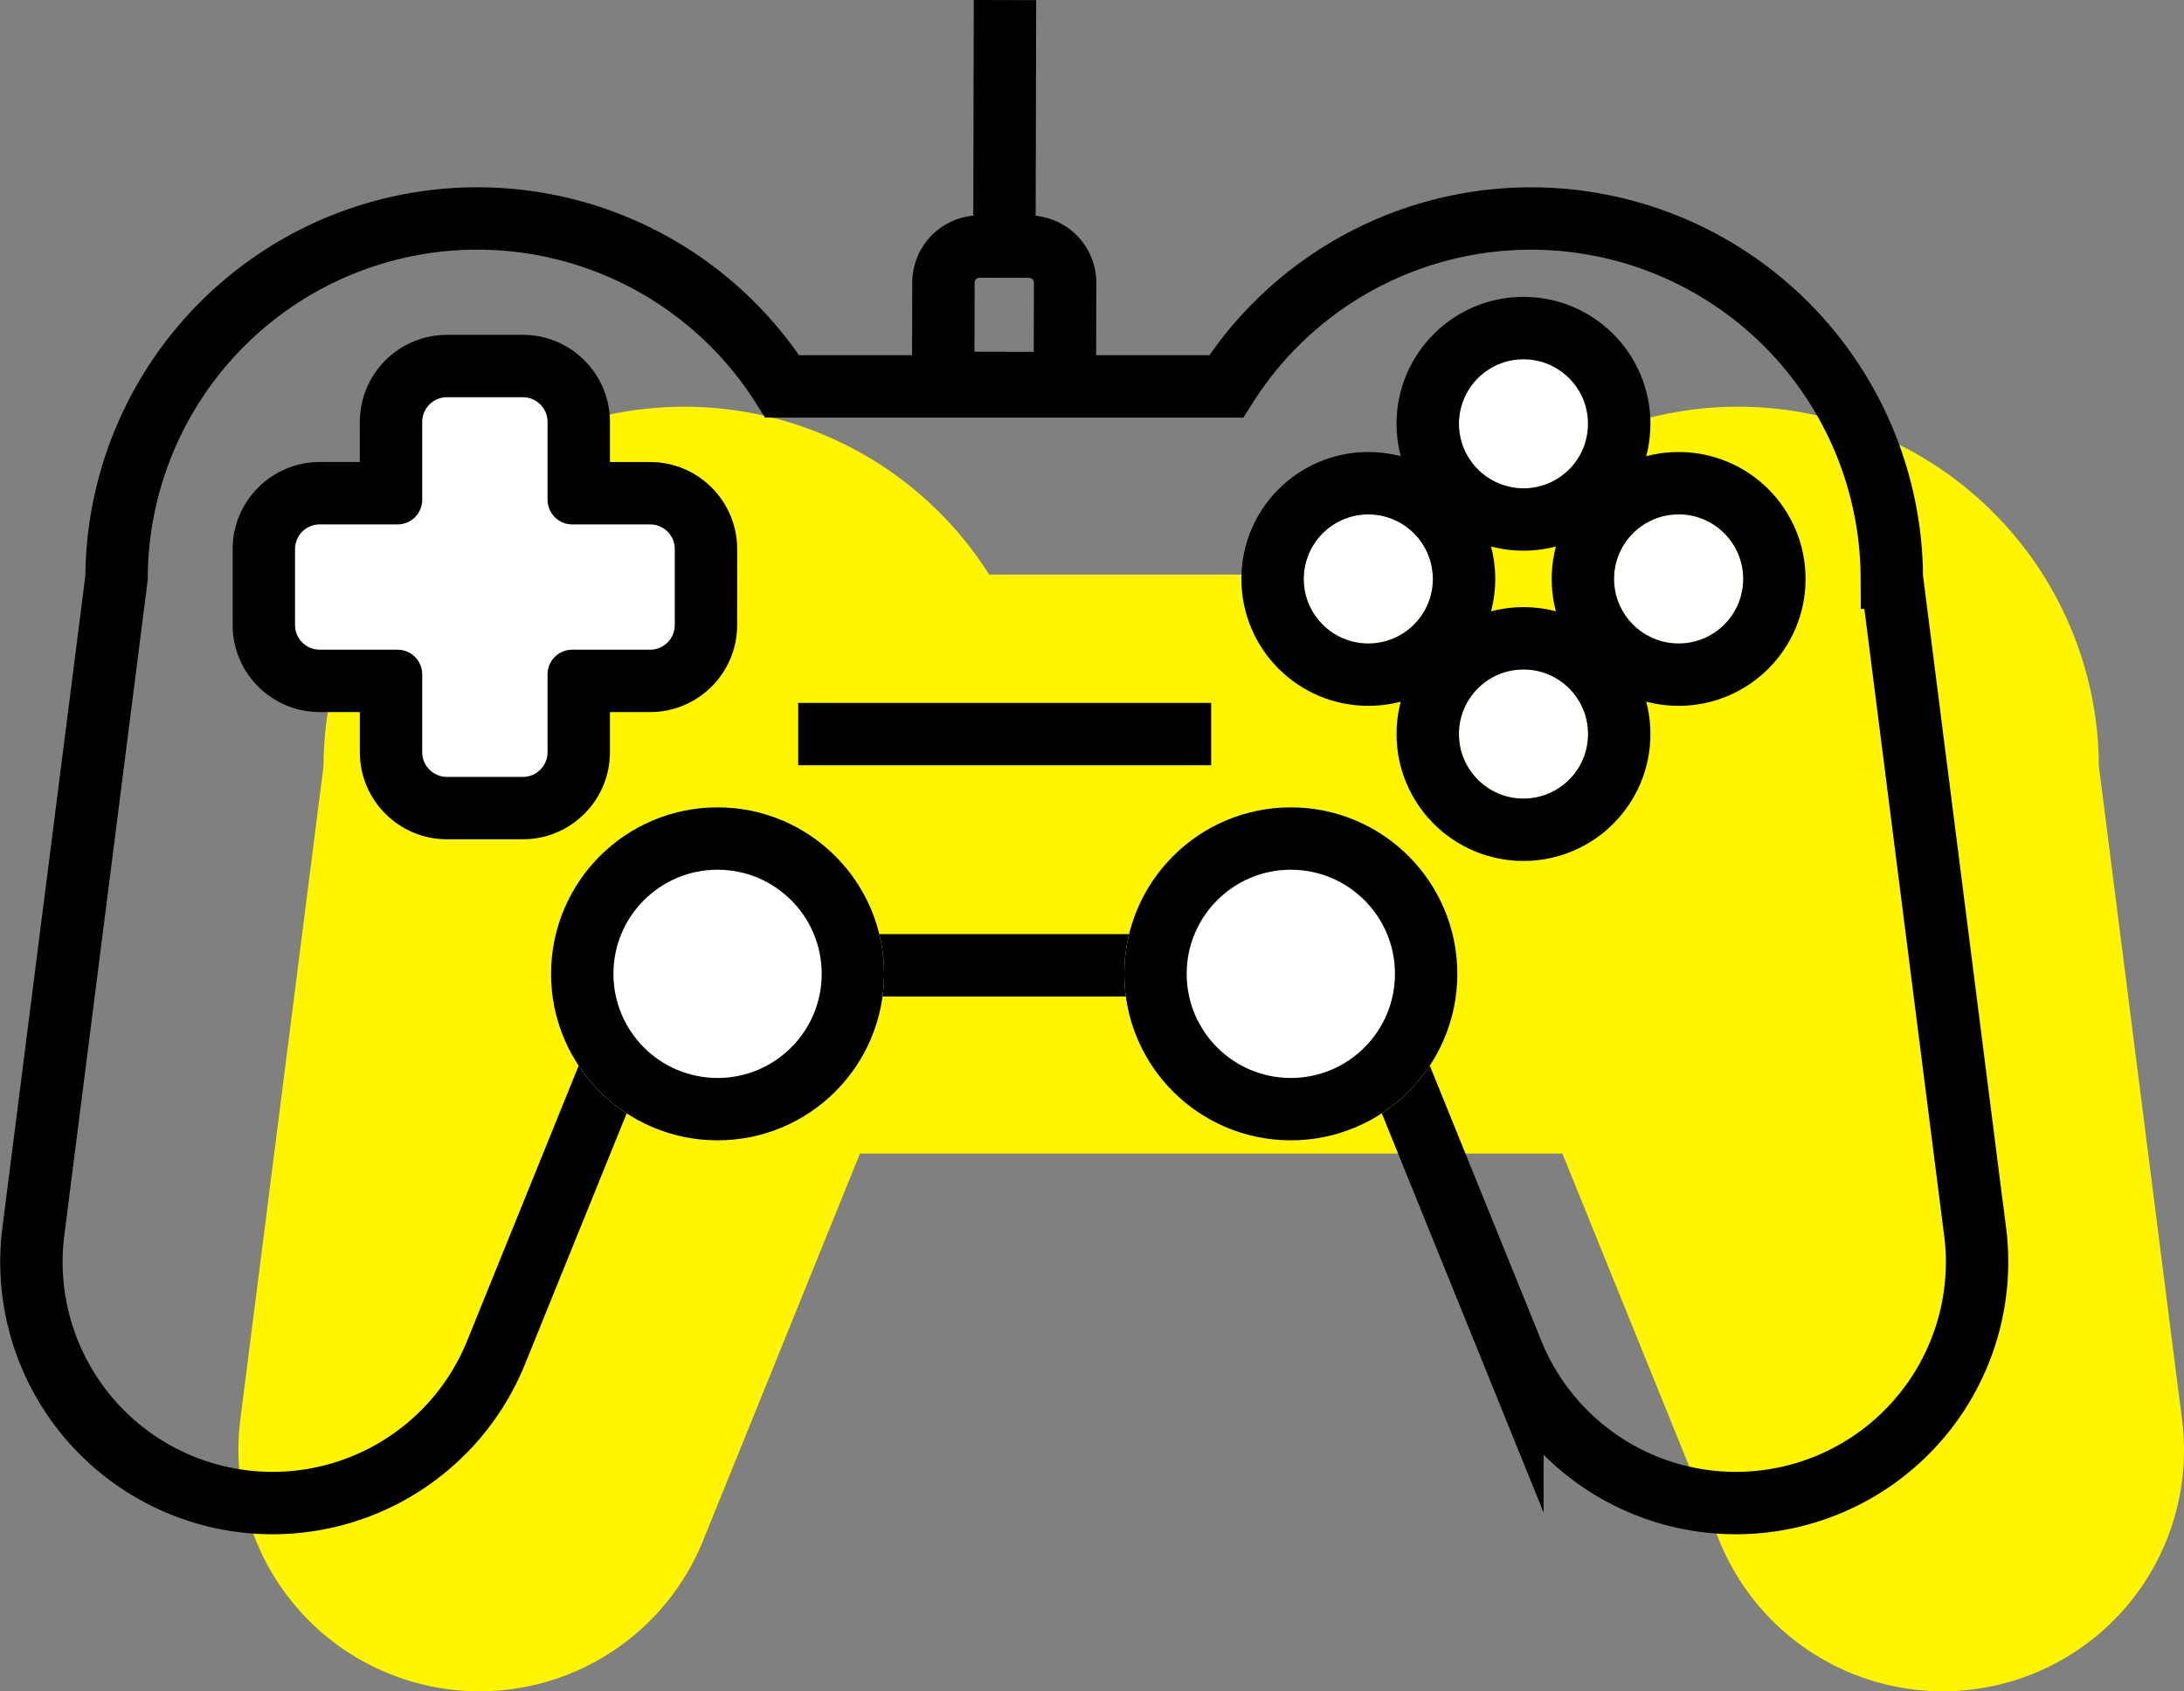 <svg xmlns="http://www.w3.org/2000/svg" width="70.006" height="54.223" viewBox="0 0 70.006 54.223">
  <rect x="0" y="0" width="70.006" height="54.223" fill="#808080" stroke="none"/>
  <g id="Gruppe_3706" data-name="Gruppe 3706" transform="translate(-3.252 -13.589)">
    <path id="Rechteck_1154" data-name="Rechteck 1154" d="M1.158,0H4.372a0,0,0,0,1,0,0V3.9a0,0,0,0,1,0,0H1.158A1.158,1.158,0,0,1,0,2.741V1.158A1.158,1.158,0,0,1,1.158,0Z" transform="translate(37.396 21.5) rotate(90.14)" fill="none" stroke="#000" stroke-miterlimit="10" stroke-width="2"/>
    <line id="Linie_121" data-name="Linie 121" y1="7.904" x2="0.019" transform="translate(35.447 13.591)" fill="none" stroke="#000" stroke-miterlimit="10" stroke-width="2"/>
    <path id="Pfad_4909" data-name="Pfad 4909" d="M75.357,63.352,72.69,42.392a11.564,11.564,0,0,0-21.337-6.133H37.122a11.564,11.564,0,0,0-21.337,6.133l-2.668,20.96a7.73,7.73,0,0,0,14.832,3.88l5.031-12.414H55.495l5.031,12.414a7.73,7.73,0,0,0,14.832-3.88Z" transform="translate(-2.162 -4.248)" fill="#fff500"/>
    <g id="Gruppe_3704" data-name="Gruppe 3704" transform="translate(50.017 25.106)">
      <g id="Ellipse_15" data-name="Ellipse 15" transform="translate(0 0)" fill="#fff" stroke="#000" stroke-miterlimit="10" stroke-width="2">
        <circle cx="2.069" cy="2.069" r="2.069" stroke="none"/>
        <circle cx="2.069" cy="2.069" r="3.069" fill="none"/>
      </g>
      <g id="Ellipse_16" data-name="Ellipse 16" transform="translate(0 9.947)" fill="#fff" stroke="#000" stroke-miterlimit="10" stroke-width="2">
        <circle cx="2.069" cy="2.069" r="2.069" stroke="none"/>
        <circle cx="2.069" cy="2.069" r="3.069" fill="none"/>
      </g>
    </g>
    <g id="Gruppe_3705" data-name="Gruppe 3705" transform="translate(45.043 30.08)">
      <g id="Ellipse_17" data-name="Ellipse 17" transform="translate(0 0)" fill="#fff" stroke="#000" stroke-miterlimit="10" stroke-width="2">
        <circle cx="2.069" cy="2.069" r="2.069" stroke="none"/>
        <circle cx="2.069" cy="2.069" r="3.069" fill="none"/>
      </g>
      <g id="Ellipse_18" data-name="Ellipse 18" transform="translate(9.947 0)" fill="#fff" stroke="#000" stroke-miterlimit="10" stroke-width="2">
        <circle cx="2.069" cy="2.069" r="2.069" stroke="none"/>
        <circle cx="2.069" cy="2.069" r="3.069" fill="none"/>
      </g>
    </g>
    <g id="Pfad_4910" data-name="Pfad 4910" transform="translate(-2.754 -4.149)" fill="#fff" stroke-miterlimit="10">
      <path d="M 22.767 43.645 L 20.331 43.645 C 19.344 43.645 18.54 42.842 18.54 41.855 L 18.54 39.567 L 16.253 39.567 C 15.266 39.567 14.463 38.764 14.463 37.777 L 14.463 35.341 C 14.463 34.354 15.266 33.55 16.253 33.55 L 18.54 33.55 L 18.54 31.263 C 18.54 30.276 19.344 29.473 20.331 29.473 L 22.767 29.473 C 23.754 29.473 24.557 30.276 24.557 31.263 L 24.557 33.55 L 26.845 33.55 C 27.832 33.55 28.636 34.354 28.636 35.341 L 28.635 37.777 C 28.635 38.764 27.832 39.567 26.845 39.567 L 24.557 39.567 L 24.557 41.855 C 24.557 42.842 23.754 43.645 22.767 43.645 Z" stroke="none"/>
      <path d="M 20.331 30.473 C 19.894 30.473 19.54 30.827 19.54 31.263 L 19.54 33.76 C 19.54 34.197 19.187 34.55 18.75 34.55 L 16.253 34.55 C 15.817 34.55 15.463 34.904 15.463 35.341 L 15.463 37.777 C 15.463 38.214 15.817 38.567 16.253 38.567 L 18.75 38.567 C 19.187 38.567 19.54 38.921 19.54 39.358 L 19.54 41.855 C 19.54 42.291 19.894 42.645 20.331 42.645 L 22.767 42.645 C 23.203 42.645 23.557 42.291 23.557 41.855 L 23.557 39.358 C 23.557 38.921 23.911 38.567 24.347 38.567 L 26.845 38.567 C 27.281 38.567 27.635 38.214 27.635 37.777 L 27.636 35.341 C 27.636 34.904 27.282 34.55 26.845 34.55 L 24.347 34.55 C 23.911 34.55 23.557 34.197 23.557 33.76 L 23.557 31.263 C 23.557 30.827 23.203 30.473 22.767 30.473 L 20.331 30.473 M 20.331 28.473 L 22.767 28.473 C 24.306 28.473 25.557 29.724 25.557 31.263 L 25.557 32.55 L 26.845 32.55 C 28.384 32.55 29.636 33.802 29.636 35.341 L 29.635 37.778 C 29.635 39.316 28.383 40.567 26.845 40.567 L 25.557 40.567 L 25.557 41.855 C 25.557 43.393 24.306 44.645 22.767 44.645 L 20.331 44.645 C 18.792 44.645 17.54 43.393 17.54 41.855 L 17.54 40.567 L 16.253 40.567 C 14.715 40.567 13.463 39.316 13.463 37.777 L 13.463 35.341 C 13.463 33.802 14.715 32.55 16.253 32.55 L 17.54 32.55 L 17.54 31.263 C 17.54 29.724 18.792 28.473 20.331 28.473 Z" stroke="none" fill="#000"/>
    </g>
    <path id="Pfad_4911" data-name="Pfad 4911" d="M66.561,55.352l-2.668-20.96a11.564,11.564,0,0,0-21.337-6.133H28.326A11.564,11.564,0,0,0,6.988,34.392L4.321,55.352a7.73,7.73,0,0,0,14.832,3.88l5.031-12.414H46.7l5.031,12.414a7.73,7.73,0,0,0,14.832-3.88Z" transform="translate(0 -2.282)" fill="none" stroke="#000" stroke-miterlimit="10" stroke-width="2"/>
    <g id="Ellipse_19" data-name="Ellipse 19" transform="translate(20.915 39.472)" fill="#fff" stroke="#000" stroke-miterlimit="10" stroke-width="2">
      <circle cx="5.338" cy="5.338" r="5.338" stroke="none"/>
      <circle cx="5.338" cy="5.338" r="4.338" fill="none"/>
    </g>
    <g id="Ellipse_20" data-name="Ellipse 20" transform="translate(39.29 39.472)" fill="#fff" stroke="#000" stroke-miterlimit="10" stroke-width="2">
      <circle cx="5.338" cy="5.338" r="5.338" stroke="none"/>
      <circle cx="5.338" cy="5.338" r="4.338" fill="none"/>
    </g>
    <line id="Linie_122" data-name="Linie 122" x2="13.237" transform="translate(28.838 37.123)" fill="none" stroke="#000" stroke-miterlimit="10" stroke-width="2"/>
  </g>
</svg>
